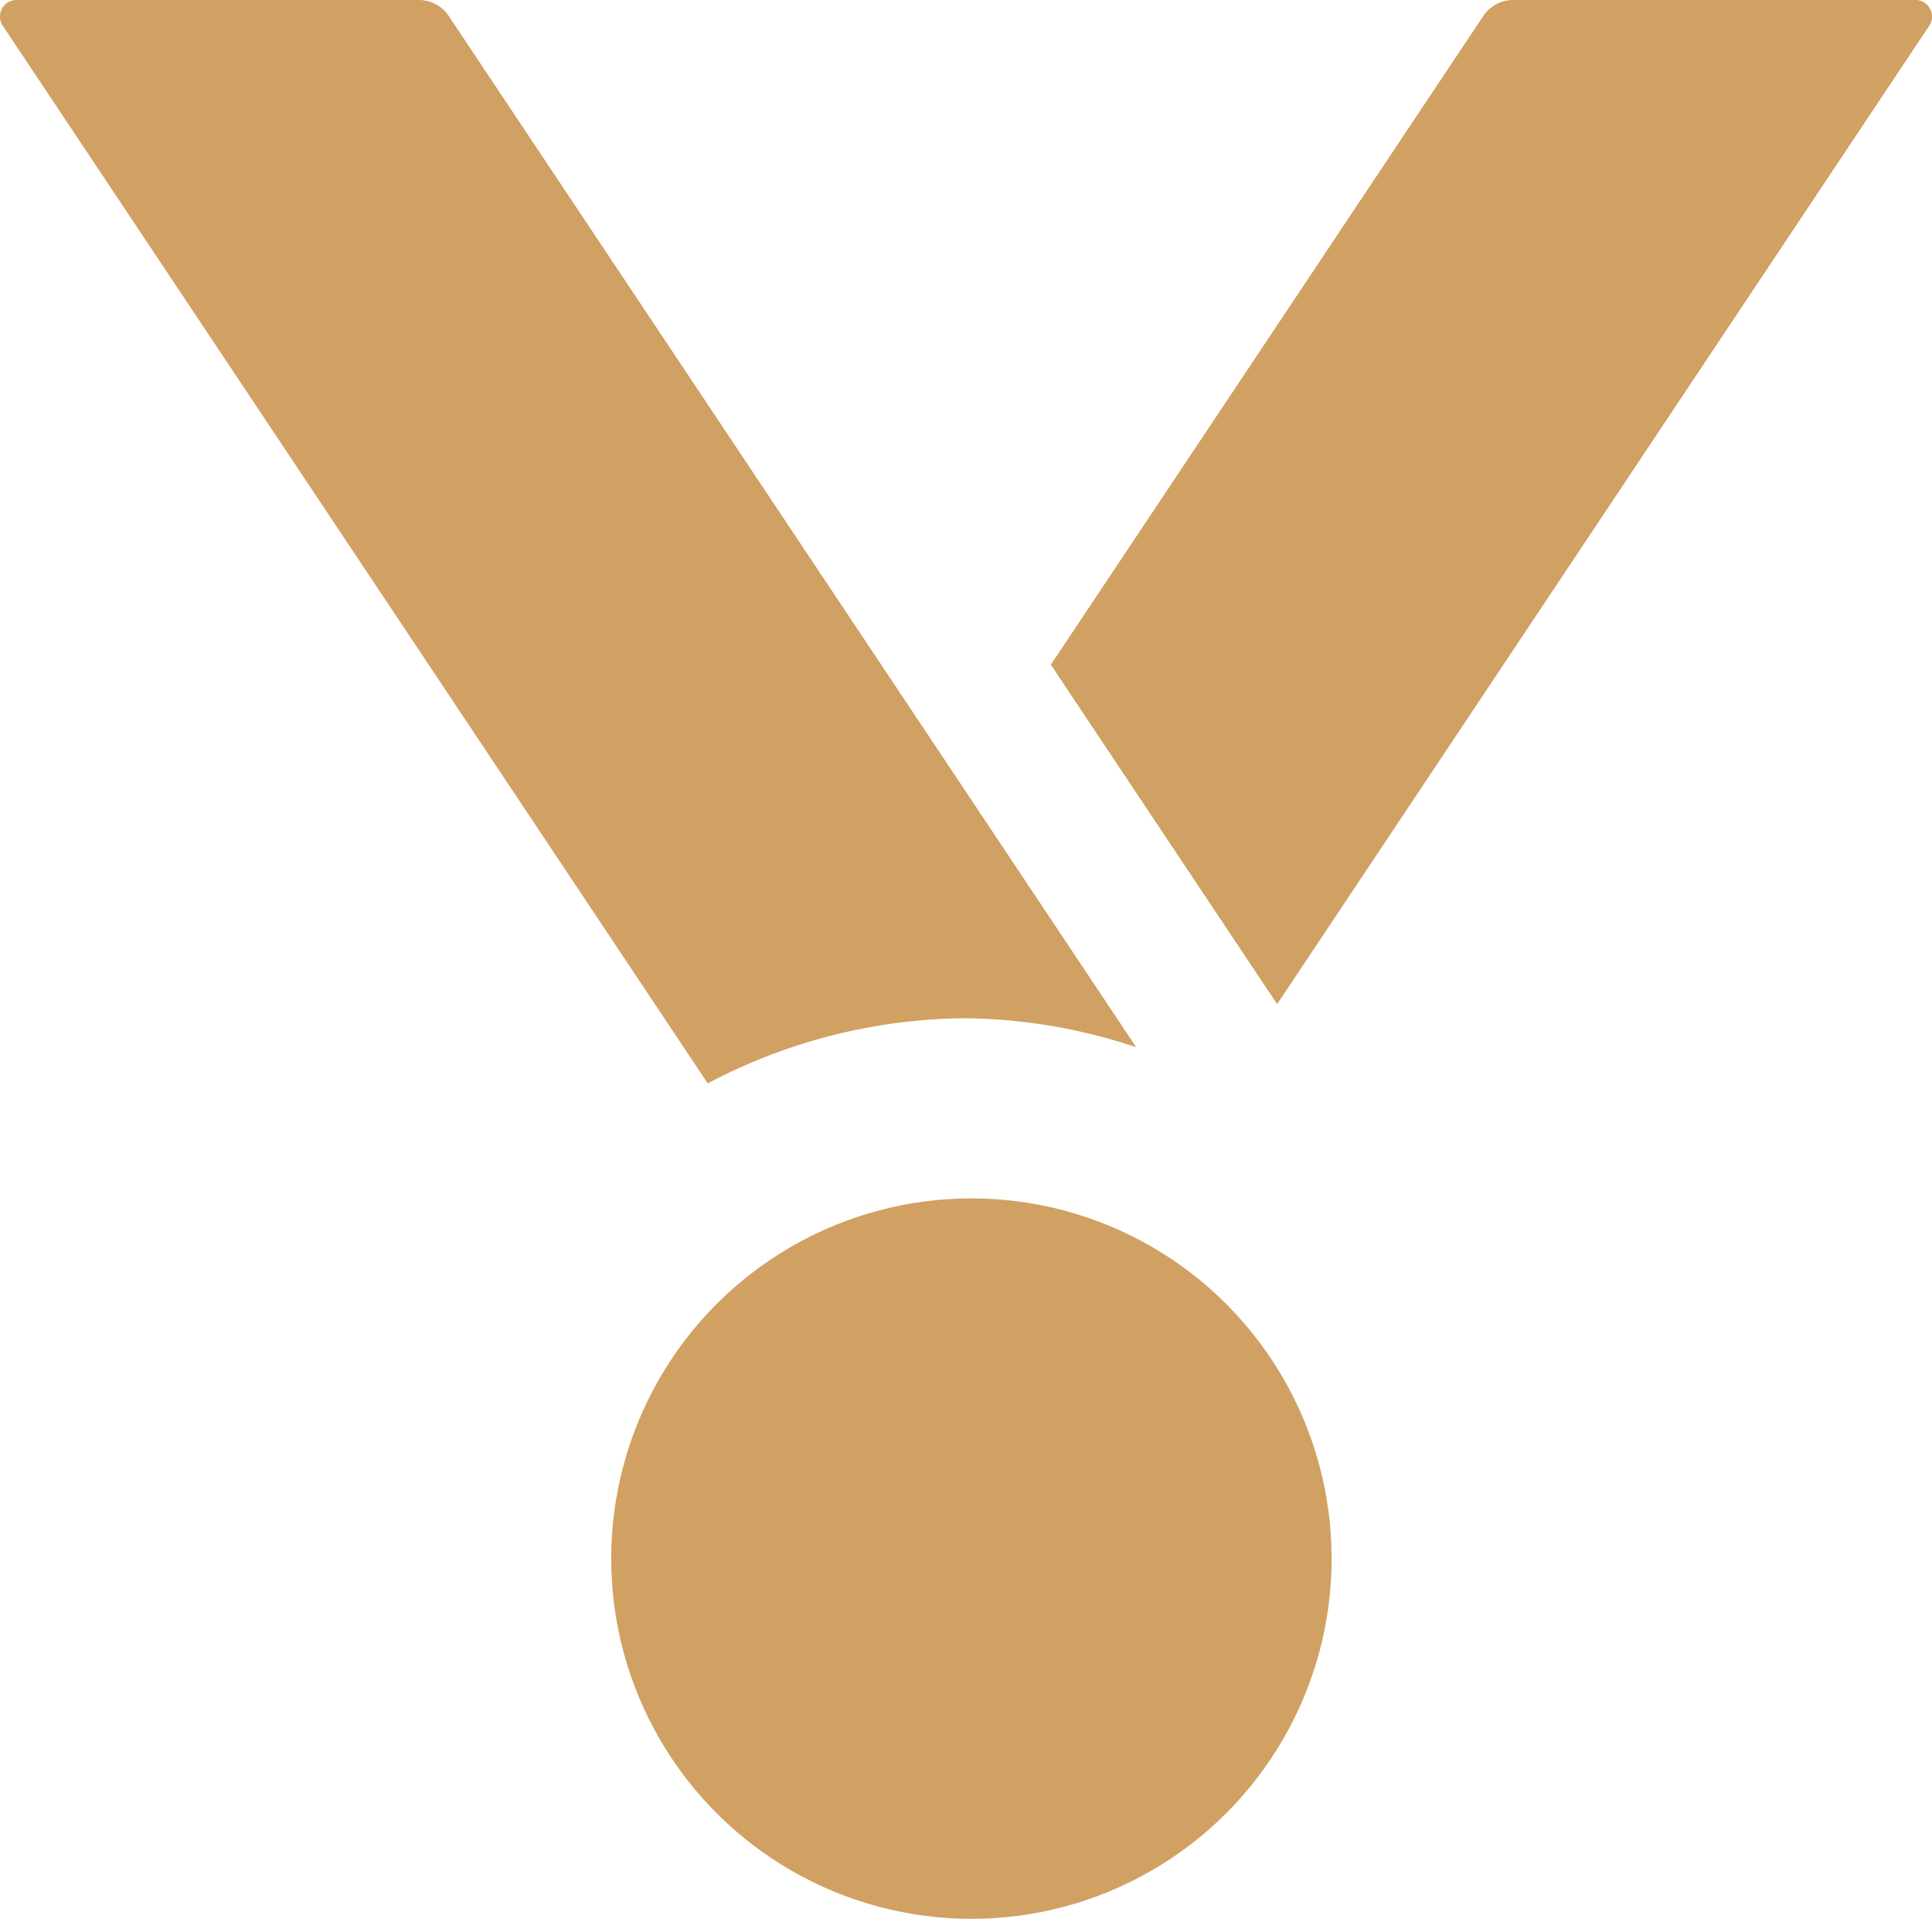 <svg xmlns="http://www.w3.org/2000/svg" width="93.424" height="92.783" viewBox="0 0 93.424 92.783">
  <g id="Group_1125" data-name="Group 1125" transform="translate(-58.91 -55.02)">
    <path id="Icon_metro-medal" data-name="Icon metro-medal" d="M51.537,52.319a26.982,26.982,0,0,1,8.228,1.4L26.521,3.856a1.73,1.73,0,0,0-1.439-.771H5.63a.8.8,0,0,0-.667,1.253L39.048,55.47a27.026,27.026,0,0,1,12.489-3.151ZM97.445,3.085H77.992a1.73,1.73,0,0,0-1.439.771L55.64,35.224,66.581,51.635l31.531-47.3a.806.806,0,0,0-.667-1.253Zm-45.908,54.7Z" transform="translate(54.086 51.935)" fill="#d0a162"/>
    <circle id="Ellipse_19" data-name="Ellipse 19" cx="17.418" cy="17.418" r="17.418" transform="translate(88.466 112.965)" fill="#d0a162"/>
  </g>
</svg>
